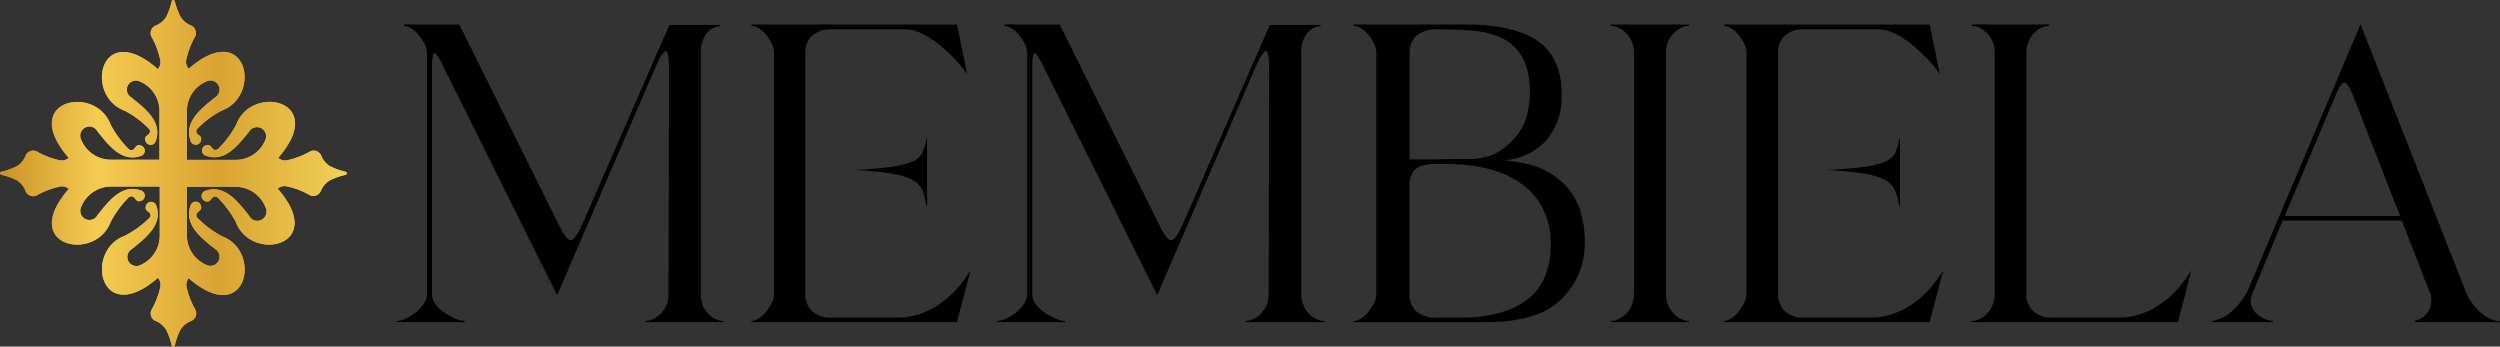 <svg xmlns="http://www.w3.org/2000/svg" xmlns:xlink="http://www.w3.org/1999/xlink" viewBox="0 0 341.48 47.34"><rect x="0" y="0" width="341.48" height="47.34" fill="#333333" stroke="none"/><defs><style>.cls-1{fill-rule:evenodd;}.cls-1,.cls-2{fill:url(#linear-gradient);}</style><linearGradient id="linear-gradient" y1="23.67" x2="47.34" y2="23.67" gradientUnits="userSpaceOnUse"><stop offset="0" stop-color="#fcf295"/><stop offset="0" stop-color="#c89226"/><stop offset="0.28" stop-color="#f5cc52"/><stop offset="0.63" stop-color="#d9a332"/><stop offset="1" stop-color="#f0d158"/></linearGradient></defs><g id="Capa_2" data-name="Capa 2"><g id="Capa_1-2" data-name="Capa 1"><path d="M54.2,43.85a3.38,3.38,0,0,0,1.13-.29,5.83,5.83,0,0,0,2.5-2,2.42,2.42,0,0,0,.5-1.48V7.25A2.73,2.73,0,0,0,58,6a7,7,0,0,0-.82-1.22,4.18,4.18,0,0,0-1-.9,2,2,0,0,0-1-.35V3.35h7.55l13.42,27c.78,1.63,1.37,2.45,1.77,2.47s1-.78,1.72-2.41l11.79-27h6.91v.18a2.39,2.39,0,0,0-1.8.93,4.15,4.15,0,0,0-.81,2.79V40.13A4,4,0,0,0,96,41.76a3.65,3.65,0,0,0,.81,1.16,3.54,3.54,0,0,0,1,.69,2.39,2.39,0,0,0,1,.24V44H88.19v-.17a2.49,2.49,0,0,0,1-.24,3.49,3.49,0,0,0,1-.69A3.65,3.65,0,0,0,91,41.76a3.8,3.8,0,0,0,.32-1.63l.06-30.68c0-1.54-.13-2.37-.41-2.46s-.79.72-1.56,2.46L76.1,40.3,60.71,9.4C60.05,8,59.6,7.32,59.37,7.25S59,7.89,59,9.4V40.13a2.34,2.34,0,0,0,.53,1.48,5.05,5.05,0,0,0,1.27,1.16,9.33,9.33,0,0,0,1.48.79,3.53,3.53,0,0,0,1.2.29V44H54.2Z"/><path d="M130.71,3.35l1.4,6.8a14.87,14.87,0,0,0-1.49-1.86,22.16,22.16,0,0,0-2.09-2,12.82,12.82,0,0,0-2.44-1.63A5.59,5.59,0,0,0,123.57,4h-10a3.76,3.76,0,0,0-2.61.85A3,3,0,0,0,110,7.19V40.13a3.1,3.1,0,0,0,.93,2.38,3.67,3.67,0,0,0,2.61.87h9a9.34,9.34,0,0,0,3.43-.61,11.13,11.13,0,0,0,2.81-1.57A12.4,12.4,0,0,0,131,39.11a19.24,19.24,0,0,0,1.57-2.18L130.71,44H102.65v-.17a1.92,1.92,0,0,0,1-.35,3.82,3.82,0,0,0,1-.9,7,7,0,0,0,.75-1.19,2.76,2.76,0,0,0,.32-1.28V7.19a2.82,2.82,0,0,0-.32-1.25,5.47,5.47,0,0,0-.75-1.19,4.08,4.08,0,0,0-1-.87,1.83,1.83,0,0,0-1-.35V3.35Zm-14,19.87c2.13-.11,3.81-.26,5.05-.43a11,11,0,0,0,2.88-.73A2.69,2.69,0,0,0,126,20.87a6.87,6.87,0,0,0,.52-1.89h.11V28.1h-.11A8.45,8.45,0,0,0,126,26a3,3,0,0,0-1.37-1.42,9.09,9.09,0,0,0-2.85-.87A45.12,45.12,0,0,0,116.71,23.22Z"/><path d="M136.17,43.85a3.38,3.38,0,0,0,1.13-.29,5.87,5.87,0,0,0,1.37-.79,5.66,5.66,0,0,0,1.13-1.16,2.42,2.42,0,0,0,.5-1.48V7.25A2.73,2.73,0,0,0,140,6a7,7,0,0,0-.81-1.22,4.22,4.22,0,0,0-1-.9,2,2,0,0,0-1-.35V3.35h7.55l13.42,27c.78,1.63,1.37,2.45,1.78,2.47s1-.78,1.71-2.41l11.79-27h6.92v.18a2.36,2.36,0,0,0-1.8.93,4.1,4.1,0,0,0-.82,2.79V40.13a4,4,0,0,0,.32,1.63,3.82,3.82,0,0,0,.81,1.16,3.54,3.54,0,0,0,1,.69,2.39,2.39,0,0,0,1,.24V44H170.16v-.17a2.49,2.49,0,0,0,1-.24,3.49,3.49,0,0,0,1-.69,3.84,3.84,0,0,0,.82-1.16,4,4,0,0,0,.31-1.63l.06-30.68c0-1.54-.13-2.37-.4-2.46s-.8.72-1.57,2.46L158.07,40.3,142.68,9.4C142,8,141.57,7.32,141.34,7.25S141,7.89,141,9.4V40.13a2.34,2.34,0,0,0,.53,1.48,5.23,5.23,0,0,0,1.27,1.16,9,9,0,0,0,1.49.79,3.43,3.43,0,0,0,1.19.29V44h-9.3Z"/><path d="M184.91,3.53V3.35h15.28q6.69,0,9.91,2.3t3.22,7.23a9.31,9.31,0,0,1-2.06,6.25,8.6,8.6,0,0,1-6.07,2.76,19.56,19.56,0,0,1,4.33.75,10.38,10.38,0,0,1,3.57,2,9,9,0,0,1,2.64,3.8,13.81,13.81,0,0,1,.73,5,10.47,10.47,0,0,1-2.12,6.21,9.52,9.52,0,0,1-5,3.49,18,18,0,0,1-3.92.76c-1.18.07-2.53.11-4,.11h-16.5v-.17a1.92,1.92,0,0,0,1-.35,3.82,3.82,0,0,0,1-.9,7.75,7.75,0,0,0,.76-1.19,2.88,2.88,0,0,0,.32-1.28V7.19a3,3,0,0,0-.32-1.25,5.91,5.91,0,0,0-.76-1.19,4.08,4.08,0,0,0-1-.87A1.83,1.83,0,0,0,184.91,3.53Zm15.46,18.18a8.36,8.36,0,0,0,4-.78,9.54,9.54,0,0,0,2.55-2.12,7.12,7.12,0,0,0,1.63-3,13,13,0,0,0,.41-3.72q-.18-5.52-4.42-7.15a12,12,0,0,0-3.72-.78c-1.43-.1-2.88-.15-4.36-.15a4.3,4.3,0,0,0-3,.87,3.14,3.14,0,0,0-.91,2.39V21.77q2.1,0,3.78,0C197.42,21.72,198.78,21.71,200.37,21.71Zm-3.9,21.67h3.08q5.7,0,8.95-2.38t3.31-7.49a10.47,10.47,0,0,0-1.22-5.32,9.73,9.73,0,0,0-3.22-3.4,14,14,0,0,0-4.5-1.83,23.07,23.07,0,0,0-5-.55l-1.77,0a6.08,6.08,0,0,0-1.75.18,2.38,2.38,0,0,0-1.3.84,3.16,3.16,0,0,0-.53,2v14.7a3.12,3.12,0,0,0,.91,2.38A4.3,4.3,0,0,0,196.47,43.38Z"/><path d="M230.69,3.35v.18a2.49,2.49,0,0,0-1,.23,3.8,3.8,0,0,0-1,.7,3.65,3.65,0,0,0-.81,1.16,3.76,3.76,0,0,0-.32,1.63V40.13a3.8,3.8,0,0,0,.32,1.63,3.65,3.65,0,0,0,.81,1.16,3.54,3.54,0,0,0,1,.69,2.35,2.35,0,0,0,1,.24V44H220.06v-.17a2.49,2.49,0,0,0,1-.24,3.41,3.41,0,0,0,1-.69,3.65,3.65,0,0,0,.81-1.16,4,4,0,0,0,.32-1.63V7.25a3.92,3.92,0,0,0-.32-1.63A3.61,3.61,0,0,0,221,3.76a2.65,2.65,0,0,0-1-.23V3.35Z"/><path d="M263.58,3.35l1.39,6.8a14.68,14.68,0,0,0-1.48-1.86,24.88,24.88,0,0,0-2.09-2A13.14,13.14,0,0,0,259,4.66,5.63,5.63,0,0,0,256.43,4h-10a3.77,3.77,0,0,0-2.62.85,3,3,0,0,0-.93,2.35V40.13a3.1,3.1,0,0,0,.93,2.38,3.68,3.68,0,0,0,2.62.87h9a9.34,9.34,0,0,0,3.43-.61,11.37,11.37,0,0,0,2.82-1.57,12.75,12.75,0,0,0,2.18-2.09,17.93,17.93,0,0,0,1.56-2.18L263.58,44H235.52v-.17a1.86,1.86,0,0,0,.95-.35,3.82,3.82,0,0,0,1-.9,7.75,7.75,0,0,0,.76-1.19,2.88,2.88,0,0,0,.32-1.28V7.19a3,3,0,0,0-.32-1.25,5.91,5.91,0,0,0-.76-1.19,4.08,4.08,0,0,0-1-.87,1.77,1.77,0,0,0-.95-.35V3.35Zm-14,19.87c2.13-.11,3.82-.26,5.06-.43a10.83,10.83,0,0,0,2.87-.73,2.65,2.65,0,0,0,1.37-1.19,6.53,6.53,0,0,0,.52-1.89h.12V28.1h-.12a8,8,0,0,0-.55-2.09,3,3,0,0,0-1.36-1.42,9.09,9.09,0,0,0-2.85-.87A45.34,45.34,0,0,0,249.57,23.22Z"/><path d="M269.33,43.85a2.49,2.49,0,0,0,1-.24,3.49,3.49,0,0,0,1-.69,3.65,3.65,0,0,0,.81-1.16,3.8,3.8,0,0,0,.32-1.63V7.25a3.76,3.76,0,0,0-.32-1.63,3.65,3.65,0,0,0-.81-1.16,3.73,3.73,0,0,0-1-.7,2.65,2.65,0,0,0-1-.23V3.35H279.9v.18a2.53,2.53,0,0,0-1,.23,3.22,3.22,0,0,0-1,.7,3.77,3.77,0,0,0-.79,1.16,3.92,3.92,0,0,0-.32,1.63V40.13a3.1,3.1,0,0,0,.93,2.38,3.67,3.67,0,0,0,2.61.87h9a9.34,9.34,0,0,0,3.43-.61,11.13,11.13,0,0,0,2.81-1.57,12.4,12.4,0,0,0,2.18-2.09,18.07,18.07,0,0,0,1.57-2.18L297.5,44H269.33Z"/><path d="M302.15,43.85a5.75,5.75,0,0,0,2.53-1.16,10,10,0,0,0,2.35-3l15.4-36.37,14.34,36.43a6.88,6.88,0,0,0,1.11,1.92A7.09,7.09,0,0,0,339.22,43a4.86,4.86,0,0,0,1.3.69,3.21,3.21,0,0,0,1,.21V44H329.86v-.17a3,3,0,0,0,1.37-.73,2.8,2.8,0,0,0,.69-1.07,3,3,0,0,0,.18-1.17,2.37,2.37,0,0,0-.21-.93l-3.83-9.81H311.79l-4.12,9.93a2.61,2.61,0,0,0-.18,1.57,2.38,2.38,0,0,0,.67,1.16,4.28,4.28,0,0,0,1.14.76,2.86,2.86,0,0,0,1.16.29V44h-8.31ZM327.83,29.5,321.5,13.29c-.51-1.28-.92-1.95-1.25-2s-.75.54-1.25,1.78L312.08,29.5Z"/><g id="_0_0" data-name=" 0 0"><g id="_2059152329536" data-name=" 2059152329536"><path class="cls-1" d="M45,22.66a3.09,3.09,0,0,1-1.08-1.29,1.12,1.12,0,0,0-1.66-.63,11,11,0,0,1-2.95,1.13A1.42,1.42,0,0,1,38,21.56c6.88-7.88-3.64-10.12-5.71-4.58a14,14,0,0,1-2.44,3.31.55.55,0,0,1-.51.18c-.47-.09-.47-.87-1.22-.62a.74.74,0,0,0-.05,1.4c2.67,1,4.5-1.47,6-3.34A1.25,1.25,0,0,1,36.29,19a4.39,4.39,0,0,1-4.07,2.84H25.53V15.12a4.38,4.38,0,0,1,2.85-4.07,1.24,1.24,0,0,1,1,2.25c-1.87,1.51-4.32,3.34-3.33,6a.74.74,0,0,0,.72.47.73.73,0,0,0,.67-.52c.24-.77-.51-.73-.61-1.21a.49.49,0,0,1,.17-.5,13,13,0,0,1,3.31-2.44C35.9,13,33.66,2.51,25.77,9.39a1.47,1.47,0,0,1-.31-1.33,11.61,11.61,0,0,1,1.13-2.95,1.1,1.1,0,0,0,.1-1A1.12,1.12,0,0,0,26,3.45a3,3,0,0,1-1.29-1.08A9.46,9.46,0,0,1,23.9.27c-.06-.36-.4-.36-.47,0a9,9,0,0,1-.76,2.1,3.13,3.13,0,0,1-1.29,1.08,1.12,1.12,0,0,0-.64,1.66,10.91,10.91,0,0,1,1.13,3,1.47,1.47,0,0,1-.31,1.33C13.68,2.51,11.44,13,17,15.11a12.73,12.73,0,0,1,3.3,2.44.5.5,0,0,1,.18.5c-.1.46-.86.46-.61,1.22a.73.73,0,0,0,.69.51.71.71,0,0,0,.7-.47c1-2.67-1.46-4.5-3.33-6a1.24,1.24,0,0,1,1-2.25,4.37,4.37,0,0,1,2.85,4.07v6.69H15.12A4.39,4.39,0,0,1,11.05,19a1.25,1.25,0,0,1,2.26-1.06c1.51,1.87,3.33,4.33,6,3.34a.74.74,0,0,0,.46-.72.73.73,0,0,0-.52-.68c-.77-.24-.73.52-1.21.62a.56.56,0,0,1-.51-.18A14,14,0,0,1,15.1,17C13,11.44,2.51,13.69,9.39,21.56a1.44,1.44,0,0,1-1.33.31,11,11,0,0,1-2.94-1.13,1.14,1.14,0,0,0-1-.09,1.1,1.1,0,0,0-.66.72,3.09,3.09,0,0,1-1.08,1.29,9.39,9.39,0,0,1-2.11.78c-.36,0-.36.4,0,.46a8.9,8.9,0,0,1,2.11.77A3.15,3.15,0,0,1,3.46,26a1.13,1.13,0,0,0,.67.73,1.12,1.12,0,0,0,1-.1,10.7,10.7,0,0,1,2.94-1.12,1.46,1.46,0,0,1,1.33.3C2.51,33.66,13,35.89,15.1,30.34A14.11,14.11,0,0,1,17.54,27a.5.5,0,0,1,.51-.17c.47.09.47.86,1.22.61a.75.75,0,0,0,.05-1.4c-2.68-1-4.5,1.46-6,3.35a1.25,1.25,0,0,1-2.26-1.06,4.4,4.4,0,0,1,4.07-2.85h6.69v6.69A4.39,4.39,0,0,1,19,36.28a1.24,1.24,0,0,1-1-2.25c1.87-1.52,4.32-3.34,3.33-6a.74.74,0,0,0-1.39.06c-.25.77.51.74.61,1.21a.53.53,0,0,1-.18.51A13.45,13.45,0,0,1,17,32.23c-5.55,2.08-3.31,12.59,4.57,5.72a1.46,1.46,0,0,1,.31,1.33,10.84,10.84,0,0,1-1.13,2.94,1.12,1.12,0,0,0-.09,1,1.09,1.09,0,0,0,.73.67A3.13,3.13,0,0,1,22.67,45a8.65,8.65,0,0,1,.76,2.1c.09.37.39.37.47,0a9.11,9.11,0,0,1,.77-2.1A3,3,0,0,1,26,43.88a1.13,1.13,0,0,0,.73-.67,1.12,1.12,0,0,0-.1-1,11.54,11.54,0,0,1-1.13-2.94A1.46,1.46,0,0,1,25.77,38c7.89,6.87,10.13-3.64,4.58-5.72A13.69,13.69,0,0,1,27,29.79a.52.52,0,0,1-.17-.51c.1-.46.86-.46.61-1.22a.74.74,0,0,0-.69-.51.72.72,0,0,0-.7.46c-1,2.68,1.46,4.5,3.33,6a1.24,1.24,0,0,1-1,2.25,4.39,4.39,0,0,1-2.85-4.07V25.52h6.69a4.4,4.4,0,0,1,4.07,2.85A1.25,1.25,0,0,1,34,29.43c-1.51-1.88-3.34-4.34-6-3.35a.76.76,0,0,0-.47.72.79.79,0,0,0,.53.69c.76.23.73-.53,1.21-.62a.51.51,0,0,1,.51.17,14.11,14.11,0,0,1,2.44,3.3c2.08,5.56,12.59,3.31,5.71-4.57a1.44,1.44,0,0,1,1.32-.3,10.64,10.64,0,0,1,2.95,1.12,1.12,1.12,0,0,0,1,.1,1.16,1.16,0,0,0,.67-.73A3.15,3.15,0,0,1,45,24.67a8.9,8.9,0,0,1,2.11-.77c.36-.08.36-.36,0-.46A9.39,9.39,0,0,1,45,22.66Z"/><path class="cls-2" d="M45,22.66a3.09,3.09,0,0,1-1.08-1.29,1.12,1.12,0,0,0-1.66-.63,11,11,0,0,1-2.95,1.13A1.42,1.42,0,0,1,38,21.56c6.88-7.88-3.64-10.12-5.71-4.58a14,14,0,0,1-2.44,3.31.55.55,0,0,1-.51.18c-.47-.09-.47-.87-1.22-.62a.74.74,0,0,0-.05,1.4c2.67,1,4.5-1.47,6-3.34A1.25,1.25,0,0,1,36.29,19a4.39,4.39,0,0,1-4.07,2.84H25.53V15.12a4.38,4.38,0,0,1,2.85-4.07,1.24,1.24,0,0,1,1,2.25c-1.87,1.51-4.32,3.34-3.33,6a.74.74,0,0,0,.72.47.73.73,0,0,0,.67-.52c.24-.77-.51-.73-.61-1.21a.49.49,0,0,1,.17-.5,13,13,0,0,1,3.31-2.44C35.9,13,33.66,2.51,25.77,9.39a1.47,1.47,0,0,1-.31-1.33,11.61,11.61,0,0,1,1.13-2.95,1.1,1.1,0,0,0,.1-1A1.12,1.12,0,0,0,26,3.45a3,3,0,0,1-1.29-1.08A9.46,9.46,0,0,1,23.9.27c-.06-.36-.4-.36-.47,0a9,9,0,0,1-.76,2.1,3.13,3.13,0,0,1-1.29,1.08,1.12,1.12,0,0,0-.64,1.66,10.91,10.91,0,0,1,1.13,3,1.47,1.47,0,0,1-.31,1.33C13.68,2.51,11.44,13,17,15.11a12.73,12.73,0,0,1,3.3,2.44.5.5,0,0,1,.18.5c-.1.46-.86.46-.61,1.22a.73.73,0,0,0,.69.51.71.71,0,0,0,.7-.47c1-2.67-1.46-4.5-3.33-6a1.24,1.24,0,0,1,1-2.25,4.37,4.37,0,0,1,2.85,4.07v6.69H15.12A4.39,4.39,0,0,1,11.05,19a1.25,1.25,0,0,1,2.26-1.06c1.51,1.87,3.33,4.33,6,3.34a.74.74,0,0,0,.46-.72.73.73,0,0,0-.52-.68c-.77-.24-.73.52-1.21.62a.56.56,0,0,1-.51-.18A14,14,0,0,1,15.1,17C13,11.44,2.51,13.69,9.39,21.56a1.44,1.44,0,0,1-1.33.31,11,11,0,0,1-2.94-1.13,1.14,1.14,0,0,0-1-.09,1.1,1.1,0,0,0-.66.72,3.09,3.09,0,0,1-1.08,1.29,9.39,9.39,0,0,1-2.11.78c-.36,0-.36.4,0,.46a8.9,8.9,0,0,1,2.11.77A3.15,3.15,0,0,1,3.46,26a1.13,1.13,0,0,0,.67.73,1.12,1.12,0,0,0,1-.1,10.7,10.7,0,0,1,2.94-1.12,1.46,1.46,0,0,1,1.33.3C2.51,33.66,13,35.89,15.1,30.34A14.11,14.11,0,0,1,17.54,27a.5.5,0,0,1,.51-.17c.47.09.47.86,1.22.61a.75.75,0,0,0,.05-1.4c-2.68-1-4.5,1.46-6,3.35a1.25,1.25,0,0,1-2.26-1.06,4.4,4.4,0,0,1,4.07-2.85h6.69v6.69A4.39,4.39,0,0,1,19,36.28a1.24,1.24,0,0,1-1-2.25c1.87-1.52,4.32-3.34,3.33-6a.74.74,0,0,0-1.39.06c-.25.77.51.74.61,1.21a.53.53,0,0,1-.18.51A13.45,13.45,0,0,1,17,32.23c-5.55,2.08-3.31,12.59,4.57,5.72a1.46,1.46,0,0,1,.31,1.33,10.84,10.84,0,0,1-1.13,2.94,1.12,1.12,0,0,0-.09,1,1.09,1.09,0,0,0,.73.67A3.13,3.13,0,0,1,22.67,45a8.65,8.65,0,0,1,.76,2.1c.09.37.39.37.47,0a9.11,9.11,0,0,1,.77-2.1A3,3,0,0,1,26,43.88a1.13,1.13,0,0,0,.73-.67,1.12,1.12,0,0,0-.1-1,11.54,11.54,0,0,1-1.13-2.94A1.46,1.46,0,0,1,25.77,38c7.89,6.87,10.13-3.64,4.58-5.72A13.69,13.69,0,0,1,27,29.79a.52.52,0,0,1-.17-.51c.1-.46.86-.46.61-1.22a.74.74,0,0,0-.69-.51.72.72,0,0,0-.7.46c-1,2.68,1.46,4.5,3.33,6a1.24,1.24,0,0,1-1,2.25,4.39,4.39,0,0,1-2.85-4.07V25.52h6.69a4.4,4.4,0,0,1,4.07,2.85A1.25,1.25,0,0,1,34,29.43c-1.51-1.88-3.34-4.34-6-3.35a.76.76,0,0,0-.47.72.79.79,0,0,0,.53.69c.76.23.73-.53,1.21-.62a.51.51,0,0,1,.51.17,14.11,14.11,0,0,1,2.44,3.3c2.08,5.56,12.59,3.31,5.71-4.57a1.44,1.44,0,0,1,1.32-.3,10.64,10.64,0,0,1,2.95,1.12,1.12,1.12,0,0,0,1,.1,1.16,1.16,0,0,0,.67-.73A3.15,3.15,0,0,1,45,24.67a8.9,8.9,0,0,1,2.11-.77c.36-.08.36-.36,0-.46A9.39,9.39,0,0,1,45,22.66Z"/></g></g></g></g></svg>